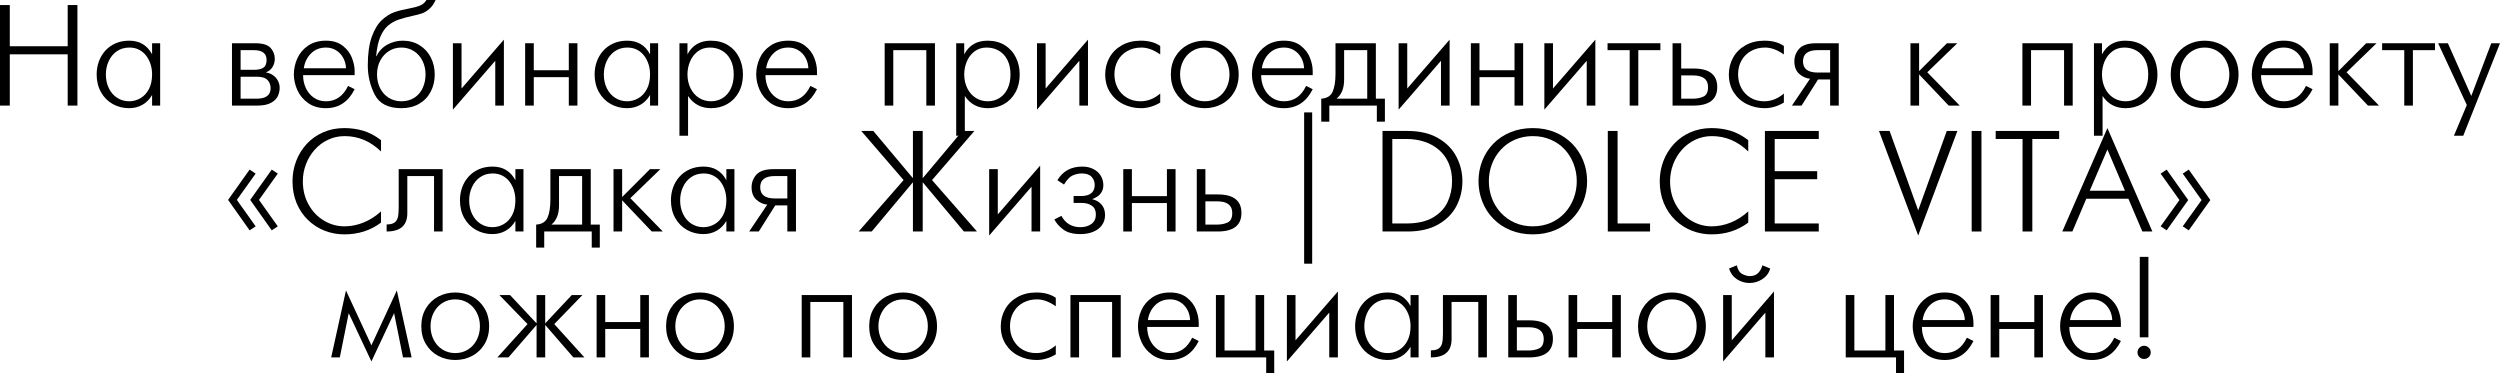<?xml version="1.0" encoding="UTF-8"?> <svg xmlns="http://www.w3.org/2000/svg" viewBox="0 0 953.086 142.391" fill="none"> <path d="M0 40.255V1.925H3.73V17.634H25.803V1.925H29.519V40.255H25.803V20.709H3.73V40.255H0Z" fill="black"></path> <path d="M57.982 20.709V16.484H61.057V40.255H57.982V36.204C57.073 37.808 55.856 39.051 54.332 39.934C52.817 40.807 51.115 41.244 49.225 41.244C46.943 41.244 44.858 40.713 42.968 39.653C41.079 38.592 39.586 37.082 38.49 35.121C37.394 33.16 36.845 30.909 36.845 28.369C36.845 26.685 37.113 25.076 37.648 23.543C38.191 22.001 38.998 20.624 40.067 19.412C41.146 18.191 42.46 17.237 44.011 16.551C45.562 15.856 47.318 15.508 49.279 15.508C53.227 15.508 56.128 17.242 57.982 20.709ZM49.225 38.61C50.758 38.61 52.193 38.222 53.53 37.447C54.876 36.671 55.954 35.513 56.765 33.971C57.576 32.42 57.982 30.553 57.982 28.369C57.982 27.059 57.799 25.803 57.434 24.599C57.068 23.396 56.52 22.304 55.789 21.324C55.059 20.334 54.149 19.555 53.062 18.984C51.975 18.414 50.732 18.129 49.332 18.129C47.496 18.129 45.896 18.601 44.533 19.546C43.178 20.49 42.144 21.752 41.431 23.329C40.718 24.898 40.362 26.578 40.362 28.369C40.362 30.357 40.749 32.135 41.525 33.704C42.3 35.263 43.365 36.471 44.72 37.327C46.075 38.182 47.576 38.61 49.225 38.61Z" fill="black"></path> <path d="M88.437 16.484H97.314C100.113 16.484 102.051 17.072 103.129 18.249C104.217 19.425 104.76 20.811 104.76 22.407C104.76 23.521 104.484 24.546 103.932 25.482C103.388 26.417 102.568 27.108 101.472 27.554V27.661C102.452 27.794 103.33 28.138 104.106 28.69C104.89 29.234 105.505 29.929 105.951 30.776C106.396 31.614 106.619 32.527 106.619 33.516C106.619 34.55 106.392 35.575 105.937 36.591C105.491 37.599 104.627 38.463 103.343 39.185C102.069 39.898 100.313 40.255 98.076 40.255H88.437V16.484ZM91.726 26.618H96.766C98.37 26.618 99.582 26.35 100.402 25.816C101.222 25.272 101.632 24.278 101.632 22.834C101.632 20.357 100.01 19.118 96.766 19.118H91.726V26.618ZM91.726 37.621H97.809C101.383 37.621 103.17 36.288 103.17 33.623C103.17 32.384 102.778 31.346 101.993 30.508C101.209 29.671 99.868 29.252 97.969 29.252H91.726V37.621Z" fill="black"></path> <path d="M132.689 32.754L135.202 34.011C132.796 38.833 129.146 41.244 124.253 41.244C121.579 41.244 119.319 40.593 117.475 39.292C115.63 37.982 114.262 36.337 113.37 34.359C112.479 32.371 112.033 30.375 112.033 28.369C112.033 26.257 112.475 24.216 113.357 22.246C114.248 20.277 115.616 18.663 117.461 17.407C119.315 16.141 121.579 15.508 124.253 15.508C126.882 15.508 129.021 16.154 130.67 17.447C132.319 18.739 133.487 20.277 134.173 22.059C134.859 23.842 135.202 25.508 135.202 27.059V28.65H115.549C115.549 30.442 115.906 32.099 116.619 33.623C117.332 35.138 118.348 36.351 119.667 37.26C120.986 38.16 122.515 38.61 124.253 38.61C128.023 38.61 130.835 36.658 132.689 32.754ZM115.817 26.016H131.913C131.86 24.581 131.503 23.262 130.844 22.059C130.184 20.847 129.284 19.889 128.143 19.185C127.011 18.481 125.732 18.129 124.306 18.129C121.971 18.129 120.055 18.882 118.558 20.388C117.06 21.894 116.147 23.77 115.817 26.016Z" fill="black"></path> <path d="M143.397 21.364H143.558C144.494 19.448 145.871 17.995 147.689 17.006C149.516 16.007 151.463 15.508 153.531 15.508C155.991 15.508 158.148 16.096 160.002 17.273C161.865 18.441 163.286 20.005 164.267 21.965C165.247 23.917 165.737 26.052 165.737 28.369C165.737 30.802 165.225 33 164.2 34.96C163.184 36.912 161.713 38.45 159.788 39.573C157.863 40.687 155.612 41.244 153.037 41.244C148.01 41.244 144.614 39.515 142.849 36.057C141.093 32.598 140.216 28.886 140.216 24.92C140.216 20.499 140.719 16.876 141.726 14.051C142.742 11.226 144.03 9.091 145.59 7.647C147.159 6.203 148.727 5.21 150.296 4.666C151.865 4.113 153.598 3.672 155.496 3.342C157.618 2.95 159.191 2.531 160.216 2.086C161.241 1.631 162.025 0.936 162.569 0H166.071C165.412 1.462 164.61 2.598 163.665 3.409C162.72 4.22 161.784 4.786 160.858 5.107C159.939 5.419 158.772 5.726 157.355 6.029C155.109 6.52 153.259 7.023 151.807 7.54C150.363 8.048 149.053 8.806 147.876 9.813C146.708 10.82 145.737 12.255 144.962 14.118C144.186 15.981 143.665 18.396 143.397 21.364ZM152.983 38.61C154.962 38.61 156.651 38.142 158.05 37.206C159.449 36.262 160.497 35.009 161.192 33.449C161.887 31.89 162.235 30.197 162.235 28.369C162.235 26.48 161.842 24.751 161.058 23.182C160.283 21.605 159.186 20.37 157.769 19.479C156.361 18.579 154.766 18.129 152.983 18.129C151.272 18.129 149.708 18.57 148.29 19.452C146.882 20.334 145.768 21.556 144.948 23.115C144.137 24.675 143.732 26.426 143.732 28.369C143.732 30.312 144.124 32.064 144.908 33.623C145.692 35.183 146.793 36.404 148.21 37.287C149.636 38.169 151.227 38.61 152.983 38.61Z" fill="black"></path> <path d="M172.663 16.484H175.951V33.744L192.101 15.12V40.255H188.812V23.169L172.663 41.792V16.484Z" fill="black"></path> <path d="M200.203 40.255V16.484H203.492V26.778H216.847V16.484H220.136V40.255H216.847V29.412H203.492V40.255H200.203Z" fill="black"></path> <path d="M247.824 20.709V16.484H250.899V40.255H247.824V36.204C246.915 37.808 245.698 39.051 244.174 39.934C242.659 40.807 240.957 41.244 239.067 41.244C236.785 41.244 234.7 40.713 232.81 39.653C230.921 38.592 229.428 37.082 228.331 35.121C227.235 33.16 226.687 30.909 226.687 28.369C226.687 26.685 226.954 25.076 227.489 23.543C228.033 22.001 228.84 20.624 229.909 19.412C230.987 18.191 232.302 17.237 233.853 16.551C235.404 15.856 237.16 15.508 239.12 15.508C243.069 15.508 245.97 17.242 247.824 20.709ZM239.067 38.61C240.6 38.61 242.035 38.222 243.372 37.447C244.718 36.671 245.796 35.513 246.607 33.971C247.418 32.42 247.824 30.553 247.824 28.369C247.824 27.059 247.641 25.803 247.276 24.599C246.91 23.396 246.362 22.304 245.631 21.324C244.9 20.334 243.991 19.555 242.904 18.984C241.817 18.414 240.573 18.129 239.174 18.129C237.338 18.129 235.738 18.601 234.374 19.546C233.02 20.49 231.986 21.752 231.273 23.329C230.56 24.898 230.203 26.578 230.203 28.369C230.203 30.357 230.591 32.135 231.366 33.704C232.142 35.263 233.207 36.471 234.562 37.327C235.916 38.182 237.418 38.61 239.067 38.61Z" fill="black"></path> <path d="M259.028 16.484H262.087V20.709C263.935 17.242 266.892 15.508 270.966 15.508C273.523 15.508 275.73 16.088 277.582 17.246C279.437 18.405 280.842 19.969 281.794 21.939C282.756 23.9 283.239 26.043 283.239 28.369C283.239 30.954 282.704 33.222 281.634 35.174C280.564 37.126 279.102 38.628 277.25 39.68C275.395 40.722 273.335 41.244 271.073 41.244C267.301 41.244 264.384 39.693 262.315 36.591V51.752H259.028V16.484ZM271.073 38.61C272.731 38.61 274.215 38.196 275.525 37.367C276.845 36.538 277.872 35.348 278.612 33.797C279.352 32.246 279.722 30.437 279.722 28.369C279.722 26.203 279.322 24.35 278.52 22.808C277.727 21.266 276.64 20.103 275.258 19.318C273.885 18.525 272.343 18.129 270.631 18.129C268.849 18.129 267.306 18.619 266.007 19.599C264.714 20.58 263.737 21.854 263.077 23.423C262.417 24.991 262.087 26.64 262.087 28.369C262.087 30.321 262.477 32.081 263.252 33.65C264.027 35.219 265.102 36.44 266.474 37.313C267.846 38.178 269.379 38.61 271.073 38.61Z" fill="black"></path> <path d="M308.947 32.754L311.461 34.011C309.054 38.833 305.405 41.244 300.511 41.244C297.839 41.244 295.579 40.593 293.734 39.292C291.887 37.982 290.52 36.337 289.63 34.359C288.738 32.371 288.293 30.375 288.293 28.369C288.293 26.257 288.733 24.216 289.615 22.246C290.507 20.277 291.875 18.663 293.719 17.407C295.574 16.141 297.839 15.508 300.511 15.508C303.14 15.508 305.28 16.154 306.93 17.447C308.577 18.739 309.744 20.277 310.432 22.059C311.119 23.842 311.461 25.508 311.461 27.059V28.65H291.807C291.807 30.442 292.165 32.099 292.877 33.623C293.592 35.138 294.607 36.351 295.927 37.26C297.244 38.16 298.774 38.61 300.511 38.61C304.283 38.61 307.095 36.658 308.947 32.754ZM292.075 26.016H308.172C308.119 24.581 307.762 23.262 307.102 22.059C306.442 20.847 305.542 19.889 304.403 19.185C303.27 18.481 301.991 18.129 300.566 18.129C298.229 18.129 296.314 18.882 294.817 20.388C293.32 21.894 292.405 23.77 292.075 26.016Z" fill="black"></path> <path d="M337.264 16.484H356.434V40.255H353.147V19.118H340.551V40.255H337.264V16.484Z" fill="black"></path> <path d="M364.537 16.484H367.597V20.709C369.444 17.242 372.401 15.508 376.475 15.508C379.032 15.508 381.239 16.088 383.092 17.246C384.946 18.405 386.351 19.969 387.303 21.939C388.266 23.9 388.748 26.043 388.748 28.369C388.748 30.954 388.213 33.222 387.143 35.174C386.074 37.126 384.611 38.628 382.759 39.68C380.904 40.722 378.845 41.244 376.583 41.244C372.811 41.244 369.894 39.693 367.824 36.591V51.752H364.537V16.484ZM376.583 38.61C378.24 38.61 379.725 38.196 381.034 37.367C382.354 36.538 383.382 35.348 384.121 33.797C384.861 32.246 385.231 30.437 385.231 28.369C385.231 26.203 384.831 24.35 384.029 22.808C383.237 21.266 382.149 20.103 380.767 19.318C379.395 18.525 377.852 18.129 376.14 18.129C374.358 18.129 372.816 18.619 371.516 19.599C370.224 20.58 369.246 21.854 368.587 23.423C367.927 24.991 367.597 26.64 367.597 28.369C367.597 30.321 367.987 32.081 368.762 33.65C369.536 35.219 370.611 36.44 371.983 37.313C373.356 38.178 374.888 38.61 376.583 38.61Z" fill="black"></path> <path d="M395.339 16.484H398.629V33.744L414.779 15.12V40.255H411.489V23.169L395.339 41.792V16.484Z" fill="black"></path> <path d="M442.319 35.656V39.105C439.919 40.531 437.475 41.244 434.978 41.244C432.608 41.244 430.371 40.736 428.266 39.72C426.172 38.695 424.492 37.206 423.227 35.254C421.97 33.303 421.342 31.007 421.342 28.369C421.342 26.061 421.88 23.926 422.96 21.965C424.047 19.996 425.624 18.427 427.691 17.26C429.761 16.092 432.171 15.508 434.925 15.508C437.92 15.508 440.384 16.181 442.319 17.527V20.762C439.832 19.006 437.442 18.129 435.153 18.129C433.19 18.129 431.426 18.556 429.859 19.412C428.289 20.259 427.064 21.462 426.182 23.022C425.299 24.572 424.857 26.355 424.857 28.369C424.857 30.25 425.267 31.974 426.087 33.543C426.909 35.103 428.076 36.337 429.591 37.246C431.106 38.155 432.848 38.61 434.818 38.61C437.537 38.61 440.037 37.625 442.319 35.656Z" fill="black"></path> <path d="M459.296 41.244C456.979 41.244 454.832 40.727 452.852 39.693C450.882 38.65 449.31 37.153 448.133 35.201C446.958 33.249 446.368 30.972 446.368 28.369C446.368 25.767 446.958 23.49 448.133 21.538C449.31 19.586 450.882 18.093 452.852 17.059C454.832 16.025 456.979 15.508 459.296 15.508C461.613 15.508 463.758 16.025 465.727 17.059C467.707 18.093 469.284 19.586 470.459 21.538C471.636 23.49 472.224 25.767 472.224 28.369C472.224 30.972 471.636 33.249 470.459 35.201C469.284 37.153 467.707 38.65 465.727 39.693C463.758 40.727 461.613 41.244 459.296 41.244ZM459.296 38.61C461.133 38.61 462.768 38.151 464.203 37.233C465.637 36.315 466.747 35.076 467.532 33.516C468.324 31.948 468.722 30.232 468.722 28.369C468.722 26.506 468.324 24.795 467.532 23.236C466.747 21.667 465.637 20.424 464.203 19.506C462.768 18.588 461.133 18.129 459.296 18.129C457.489 18.129 455.862 18.588 454.417 19.506C452.982 20.415 451.867 21.654 451.075 23.222C450.282 24.791 449.885 26.506 449.885 28.369C449.885 30.232 450.282 31.948 451.075 33.516C451.867 35.085 452.982 36.328 454.417 37.246C455.862 38.155 457.489 38.61 459.296 38.61Z" fill="black"></path> <path d="M497.934 32.754L500.446 34.011C498.042 38.833 494.39 41.244 489.498 41.244C486.824 41.244 484.564 40.593 482.719 39.292C480.875 37.982 479.507 36.337 478.615 34.359C477.723 32.371 477.278 30.375 477.278 28.369C477.278 26.257 477.72 24.216 478.603 22.246C479.492 20.277 480.862 18.663 482.707 17.407C484.559 16.141 486.824 15.508 489.498 15.508C492.128 15.508 494.265 16.154 495.915 17.447C497.564 18.739 498.732 20.277 499.417 22.059C500.104 23.842 500.446 25.508 500.446 27.059V28.65H480.795C480.795 30.442 481.15 32.099 481.865 33.623C482.577 35.138 483.592 36.351 484.912 37.26C486.231 38.16 487.759 38.61 489.498 38.61C493.268 38.61 496.08 36.658 497.934 32.754ZM481.062 26.016H497.159C497.104 24.581 496.747 23.262 496.09 22.059C495.43 20.847 494.53 19.889 493.388 19.185C492.255 18.481 490.978 18.129 489.551 18.129C487.216 18.129 485.299 18.882 483.802 20.388C482.304 21.894 481.392 23.77 481.062 26.016Z" fill="black"></path> <path d="M509.137 16.484H524.525V37.621H527.974V46.391H524.9V40.255H506.783V46.391H503.708V37.621C505.883 37.478 507.333 36.587 508.055 34.947C508.775 33.298 509.137 31.016 509.137 28.102V16.484ZM521.235 37.621V19.118H512.427V30.348C512.427 33.637 511.459 36.061 509.525 37.621H521.235Z" fill="black"></path> <path d="M533.201 16.484H536.49V33.744L552.64 15.12V40.255H549.35V23.169L533.201 41.792V16.484Z" fill="black"></path> <path d="M560.741 40.255V16.484H564.03V26.778H577.386V16.484H580.675V40.255H577.386V29.412H564.03V40.255H560.741Z" fill="black"></path> <path d="M588.764 16.484H592.053V33.744L608.203 15.12V40.255H604.913V23.169L588.764 41.792V16.484Z" fill="black"></path> <path d="M621.291 40.255V19.118H612.855V16.484H633.001V19.118H624.58V40.255H621.291Z" fill="black"></path> <path d="M640.93 26.123H645.636C651.66 26.123 654.672 28.481 654.672 33.196C654.672 37.901 651.643 40.255 645.581 40.255H637.64V16.484H640.93V26.123ZM640.93 37.621H645.369C646.936 37.621 648.296 37.349 649.446 36.805C650.596 36.253 651.17 35.049 651.17 33.196C651.17 30.237 649.253 28.757 645.421 28.757H640.93V37.621Z" fill="black"></path> <path d="M680.075 35.656V39.105C677.678 40.531 675.231 41.244 672.734 41.244C670.365 41.244 668.127 40.736 666.023 39.72C663.928 38.695 662.249 37.206 660.984 35.254C659.726 33.303 659.099 31.007 659.099 28.369C659.099 26.061 659.639 23.926 660.716 21.965C661.804 19.996 663.381 18.427 665.448 17.26C667.518 16.092 669.927 15.508 672.682 15.508C675.676 15.508 678.141 16.181 680.075 17.527V20.762C677.588 19.006 675.199 18.129 672.909 18.129C670.947 18.129 669.182 18.556 667.615 19.412C666.045 20.259 664.821 21.462 663.938 23.022C663.056 24.572 662.616 26.355 662.616 28.369C662.616 30.25 663.026 31.974 663.846 33.543C664.666 35.103 665.833 36.337 667.348 37.246C668.862 38.155 670.605 38.61 672.574 38.61C675.294 38.61 677.793 37.625 680.075 35.656Z" fill="black"></path> <path d="M683.15 40.255L690.049 30.014C688.471 29.853 687.079 29.22 685.877 28.115C684.675 27.01 684.072 25.433 684.072 23.383C684.072 21.547 684.692 19.938 685.929 18.556C687.179 17.175 689.354 16.484 692.456 16.484H700.997V40.255H697.71V30.295H693.111L686.812 40.255H683.15ZM697.71 27.661V19.118H692.948C689.224 19.118 687.362 20.539 687.362 23.383C687.362 26.235 689.224 27.661 692.948 27.661H697.71Z" fill="black"></path> <path d="M728.337 40.255V16.484H731.627V27.113L742.242 16.484H746.184L734.741 27.554L747.121 40.255H742.91L731.627 28.369V40.255H728.337Z" fill="black"></path> <path d="M771.012 16.484H790.184V40.255H786.895V19.118H774.302V40.255H771.012V16.484Z" fill="black"></path> <path d="M798.285 16.484H801.347V20.709C803.192 17.242 806.151 15.508 810.223 15.508C812.78 15.508 814.987 16.088 816.842 17.246C818.694 18.405 820.099 19.969 821.051 21.939C822.016 23.9 822.496 26.043 822.496 28.369C822.496 30.954 821.961 33.222 820.891 35.174C819.821 37.126 818.362 38.628 816.507 39.68C814.652 40.722 812.595 41.244 810.331 41.244C806.561 41.244 803.642 39.693 801.575 36.591V51.752H798.285V16.484ZM810.331 38.61C811.988 38.61 813.472 38.196 814.782 37.367C816.102 36.538 817.132 35.348 817.872 33.797C818.609 32.246 818.979 30.437 818.979 28.369C818.979 26.203 818.579 24.35 817.777 22.808C816.984 21.266 815.897 20.103 814.515 19.318C813.143 18.525 811.6 18.129 809.888 18.129C808.106 18.129 806.564 18.619 805.264 19.599C803.972 20.58 802.994 21.854 802.334 23.423C801.677 24.991 801.347 26.64 801.347 28.369C801.347 30.321 801.734 32.081 802.509 33.65C803.284 35.219 804.359 36.44 805.731 37.313C807.104 38.178 808.636 38.61 810.331 38.61Z" fill="black"></path> <path d="M840.478 41.244C838.161 41.244 836.014 40.727 834.034 39.693C832.064 38.65 830.492 37.153 829.315 35.201C828.137 33.249 827.55 30.972 827.55 28.369C827.55 25.767 828.137 23.49 829.315 21.538C830.492 19.586 832.064 18.093 834.034 17.059C836.014 16.025 838.161 15.508 840.478 15.508C842.795 15.508 844.94 16.025 846.909 17.059C848.886 18.093 850.464 19.586 851.641 21.538C852.818 23.49 853.406 25.767 853.406 28.369C853.406 30.972 852.818 33.249 851.641 35.201C850.464 37.153 848.886 38.65 846.909 39.693C844.94 40.727 842.795 41.244 840.478 41.244ZM840.478 38.61C842.315 38.61 843.95 38.151 845.384 37.233C846.819 36.315 847.929 35.076 848.714 33.516C849.506 31.948 849.904 30.232 849.904 28.369C849.904 26.506 849.506 24.795 848.714 23.236C847.929 21.667 846.819 20.424 845.384 19.506C843.95 18.588 842.315 18.129 840.478 18.129C838.668 18.129 837.041 18.588 835.599 19.506C834.164 20.415 833.049 21.654 832.257 23.222C831.462 24.791 831.067 26.506 831.067 28.369C831.067 30.232 831.462 31.948 832.257 33.516C833.049 35.085 834.164 36.328 835.599 37.246C837.041 38.155 838.668 38.61 840.478 38.61Z" fill="black"></path> <path d="M879.114 32.754L881.628 34.011C879.221 38.833 875.572 41.244 870.678 41.244C868.006 41.244 865.746 40.593 863.901 39.292C862.057 37.982 860.687 36.337 859.797 34.359C858.905 32.371 858.46 30.375 858.46 28.369C858.46 26.257 858.9 24.216 859.782 22.246C860.674 20.277 862.042 18.663 863.886 17.407C865.741 16.141 868.006 15.508 870.678 15.508C873.307 15.508 875.447 16.154 877.097 17.447C878.744 18.739 879.914 20.277 880.598 22.059C881.286 23.842 881.628 25.508 881.628 27.059V28.65H861.974C861.974 30.442 862.332 32.099 863.044 33.623C863.759 35.138 864.774 36.351 866.093 37.26C867.413 38.16 868.94 38.61 870.678 38.61C874.449 38.61 877.261 36.658 879.114 32.754ZM862.242 26.016H878.339C878.286 24.581 877.929 23.262 877.269 22.059C876.609 20.847 875.709 19.889 874.569 19.185C873.437 18.481 872.157 18.129 870.733 18.129C868.398 18.129 866.481 18.882 864.984 20.388C863.486 21.894 862.572 23.77 862.242 26.016Z" fill="black"></path> <path d="M888.18 40.255V16.484H891.467V27.113L902.082 16.484H906.027L894.584 27.554L906.961 40.255H902.752L891.467 28.369V40.255H888.18Z" fill="black"></path> <path d="M916.587 40.255V19.118H908.151V16.484H928.3V19.118H919.877V40.255H916.587Z" fill="black"></path> <path d="M929.49 16.484H933.219L942.138 36.591L949.757 16.484H953.086L939.076 51.752H935.519L940.438 40.041L929.49 16.484Z" fill="black"></path> <path d="M86.953 76.209L95.162 64.658L97.461 66.182L90.295 76.209L97.461 86.289L95.162 87.813L86.953 76.209ZM95.389 76.209L103.597 64.658L105.897 66.182L98.731 76.209L105.897 86.289L103.597 87.813L95.389 76.209Z" fill="black"></path> <path d="M145.256 80.594V84.859C141.281 87.853 136.624 89.351 131.285 89.351C128.656 89.351 126.142 88.883 123.745 87.947C121.356 87.002 119.239 85.639 117.394 83.856C115.549 82.065 114.106 79.916 113.063 77.412C112.029 74.899 111.512 72.122 111.512 69.083C111.512 66.392 111.98 63.82 112.916 61.369C113.86 58.909 115.206 56.734 116.953 54.845C118.709 52.955 120.808 51.48 123.25 50.42C125.692 49.359 128.37 48.829 131.285 48.829C133.78 48.829 136.165 49.163 138.437 49.832C140.71 50.5 142.983 51.699 145.256 53.428V57.76C141.254 53.847 136.633 51.89 131.392 51.89C129.128 51.89 127.011 52.358 125.041 53.294C123.072 54.221 121.37 55.5 119.935 57.131C118.5 58.753 117.394 60.598 116.619 62.666C115.844 64.725 115.456 66.864 115.456 69.083C115.456 72.39 116.182 75.353 117.635 77.974C119.088 80.585 121.035 82.626 123.477 84.097C125.92 85.558 128.54 86.289 131.338 86.289C133.807 86.289 136.241 85.799 138.638 84.819C141.044 83.838 143.25 82.43 145.256 80.594Z" fill="black"></path> <path d="M168.745 64.484V88.255H165.47V67.118H155.283V81.303C155.283 85.937 152.653 88.255 147.395 88.255V85.567C148.687 85.567 149.663 85.345 150.323 84.899C150.991 84.444 151.437 83.78 151.66 82.907C151.882 82.024 151.994 80.83 151.994 79.324V64.484H168.745Z" fill="black"></path> <path d="M196.486 68.709V64.484H199.561V88.255H196.486V84.204C195.577 85.808 194.361 87.051 192.837 87.934C191.321 88.807 189.619 89.244 187.729 89.244C185.448 89.244 183.362 88.713 181.473 87.653C179.583 86.592 178.09 85.082 176.994 83.121C175.898 81.16 175.35 78.909 175.35 76.369C175.35 74.685 175.617 73.076 176.152 71.543C176.696 70.001 177.502 68.624 178.572 67.412C179.65 66.191 180.965 65.237 182.516 64.551C184.066 63.856 185.822 63.508 187.783 63.508C191.731 63.508 194.632 65.242 196.486 68.709ZM187.729 86.61C189.262 86.61 190.697 86.222 192.034 85.447C193.38 84.671 194.459 83.513 195.27 81.971C196.081 80.42 196.486 78.553 196.486 76.369C196.486 75.059 196.303 73.803 195.938 72.599C195.573 71.396 195.024 70.304 194.294 69.324C193.563 68.334 192.654 67.555 191.567 66.984C190.479 66.414 189.236 66.129 187.836 66.129C186 66.129 184.401 66.601 183.037 67.546C181.682 68.49 180.648 69.751 179.935 71.329C179.222 72.898 178.866 74.578 178.866 76.369C178.866 78.357 179.253 80.135 180.029 81.704C180.804 83.263 181.869 84.471 183.224 85.327C184.579 86.182 186.081 86.61 187.729 86.61Z" fill="black"></path> <path d="M209.829 64.484H225.216V85.621H228.666V94.391H225.591V88.255H207.476V94.391H204.401V85.621C206.575 85.478 208.024 84.587 208.746 82.947C209.468 81.298 209.829 79.016 209.829 76.102V64.484ZM221.928 85.621V67.118H213.118V78.348C213.118 81.637 212.15 84.061 210.216 85.621H221.928Z" fill="black"></path> <path d="M233.893 88.255V64.484H237.182V75.113L247.797 64.484H251.742L240.297 75.554L252.677 88.255H248.465L237.182 76.369V88.255H233.893Z" fill="black"></path> <path d="M276.915 68.709V64.484H279.989V88.255H276.915V84.204C276.005 85.808 274.79 87.051 273.265 87.934C271.751 88.807 270.049 89.244 268.159 89.244C265.877 89.244 263.792 88.713 261.902 87.653C260.013 86.592 258.518 85.082 257.423 83.121C256.326 81.16 255.778 78.909 255.778 76.369C255.778 74.685 256.046 73.076 256.581 71.543C257.123 70.001 257.931 68.624 259 67.412C260.078 66.191 261.393 65.237 262.945 64.551C264.494 63.856 266.252 63.508 268.211 63.508C272.161 63.508 275.06 65.242 276.915 68.709ZM268.159 86.61C269.691 86.61 271.126 86.222 272.463 85.447C273.808 84.671 274.888 83.513 275.698 81.971C276.51 80.42 276.915 78.553 276.915 76.369C276.915 75.059 276.732 73.803 276.367 72.599C276.002 71.396 275.453 70.304 274.723 69.324C273.993 68.334 273.083 67.555 271.996 66.984C270.908 66.414 269.664 66.129 268.266 66.129C266.429 66.129 264.829 66.601 263.465 67.546C262.11 68.49 261.078 69.751 260.365 71.329C259.65 72.898 259.295 74.578 259.295 76.369C259.295 78.357 259.683 80.135 260.458 81.704C261.233 83.263 262.297 84.471 263.652 85.327C265.007 86.182 266.509 86.61 268.159 86.61Z" fill="black"></path> <path d="M285.606 88.255L292.505 78.014C290.925 77.853 289.535 77.22 288.333 76.115C287.128 75.01 286.528 73.433 286.528 71.383C286.528 69.547 287.148 67.938 288.385 66.556C289.633 65.175 291.807 64.484 294.909 64.484H303.453V88.255H300.163V78.295H295.564L289.268 88.255H285.606ZM300.163 75.661V67.118H295.404C291.68 67.118 289.815 68.539 289.815 71.383C289.815 74.235 291.68 75.661 295.404 75.661H300.163Z" fill="black"></path> <path d="M348.038 88.255V69.471L332.33 88.255H327.344L344.483 68.655L328.333 49.925H332.933L348.038 67.933V49.925H351.769V67.933L366.877 49.925H371.476L355.324 68.655L372.463 88.255H367.477L351.769 69.471V88.255H348.038Z" fill="black"></path> <path d="M377.103 64.484H380.392V81.744L396.542 63.12V88.255H393.252V71.169L377.103 89.792V64.484Z" fill="black"></path> <path d="M405.633 70.353L403.106 68.709C405.165 65.242 408.325 63.508 412.584 63.508C414.216 63.508 415.646 63.829 416.876 64.471C418.106 65.104 419.038 65.959 419.67 67.038C420.313 68.107 420.633 69.302 420.633 70.621C420.633 73.089 419.248 74.841 416.476 75.875V75.982C417.848 76.267 418.993 76.926 419.91 77.96C420.83 78.985 421.287 80.318 421.287 81.958C421.287 83.464 420.883 84.77 420.073 85.875C419.26 86.98 418.143 87.818 416.716 88.388C415.299 88.959 413.704 89.244 411.929 89.244C409.095 89.244 406.897 88.66 405.338 87.492C403.788 86.325 402.661 85.046 401.956 83.656L404.643 82.292C406.195 85.171 408.622 86.61 411.929 86.61C413.569 86.61 414.956 86.2 416.088 85.38C417.221 84.56 417.786 83.348 417.786 81.744C417.786 80.264 417.283 79.163 416.276 78.441C415.269 77.72 413.949 77.359 412.317 77.359H409.297V74.725H412.317C413.904 74.725 415.139 74.368 416.021 73.655C416.903 72.933 417.346 71.886 417.346 70.514C417.346 69.302 416.948 68.267 416.153 67.412C415.371 66.556 414.126 66.129 412.424 66.129C411.229 66.129 410.067 66.383 408.935 66.89C407.802 67.39 406.702 68.544 405.633 70.353Z" fill="black"></path> <path d="M428.226 88.255V64.484H431.516V74.778H444.871V64.484H448.16V88.255H444.871V77.412H431.516V88.255H428.226Z" fill="black"></path> <path d="M459.538 74.123H464.243C470.269 74.123 473.281 76.481 473.281 81.196C473.281 85.901 470.252 88.255 464.19 88.255H456.249V64.484H459.538V74.123ZM459.538 85.621H463.975C465.545 85.621 466.905 85.349 468.054 84.805C469.204 84.253 469.779 83.049 469.779 81.196C469.779 78.237 467.862 76.757 464.03 76.757H459.538V85.621Z" fill="black"></path> <path d="M497.184 100.527V42.853H500.246V100.527H497.184Z" fill="black"></path> <path d="M527.064 88.255V49.925H536.598C541.242 49.925 545.136 50.839 548.281 52.666C551.438 54.493 553.762 56.868 555.259 59.791C556.767 62.706 557.519 65.803 557.519 69.083C557.519 72.443 556.772 75.58 555.274 78.495C553.777 81.409 551.45 83.767 548.296 85.567C545.149 87.359 541.249 88.255 536.598 88.255H527.064ZM530.796 85.193H536.21C540.372 85.193 543.749 84.426 546.343 82.893C548.946 81.351 550.8 79.364 551.905 76.931C553.02 74.498 553.577 71.882 553.577 69.083C553.577 66.472 553.13 64.159 552.24 62.145C551.358 60.121 550.113 58.432 548.508 57.078C546.913 55.714 545.074 54.694 542.987 54.016C540.902 53.33 538.642 52.987 536.21 52.987H530.796V85.193Z" fill="black"></path> <path d="M563.655 69.083C563.655 66.356 564.138 63.762 565.1 61.302C566.073 58.842 567.467 56.676 569.285 54.805C571.112 52.924 573.304 51.458 575.863 50.406C578.43 49.355 581.262 48.829 584.364 48.829C587.439 48.829 590.251 49.355 592.8 50.406C595.35 51.458 597.547 52.929 599.392 54.818C601.237 56.699 602.641 58.865 603.604 61.316C604.576 63.758 605.061 66.347 605.061 69.083C605.061 71.81 604.576 74.4 603.604 76.851C602.631 79.302 601.224 81.472 599.379 83.361C597.542 85.242 595.34 86.713 592.775 87.773C590.216 88.825 587.414 89.351 584.364 89.351C581.282 89.351 578.45 88.825 575.876 87.773C573.309 86.713 571.117 85.246 569.297 83.375C567.48 81.503 566.085 79.333 565.113 76.864C564.143 74.395 563.655 71.802 563.655 69.083ZM567.6 69.083C567.6 71.356 567.987 73.522 568.765 75.58C569.539 77.63 570.672 79.471 572.159 81.102C573.649 82.724 575.426 83.994 577.493 84.912C579.57 85.83 581.86 86.289 584.364 86.289C586.869 86.289 589.161 85.835 591.236 84.926C593.323 84.008 595.1 82.747 596.572 81.142C598.042 79.529 599.164 77.688 599.939 75.621C600.724 73.544 601.117 71.365 601.117 69.083C601.117 66.793 600.724 64.613 599.939 62.546C599.164 60.469 598.042 58.633 596.572 57.037C595.11 55.433 593.33 54.176 591.236 53.267C589.151 52.349 586.861 51.89 584.364 51.89C581.86 51.89 579.565 52.354 577.481 53.281C575.403 54.199 573.626 55.464 572.147 57.078C570.674 58.682 569.547 60.518 568.765 62.586C567.987 64.645 567.6 66.81 567.6 69.083Z" fill="black"></path> <path d="M612.949 88.255V49.925H616.679V85.193H629.059V88.255H612.949Z" fill="black"></path> <path d="M666.493 80.594V84.859C662.516 87.853 657.859 89.351 652.52 89.351C649.891 89.351 647.379 88.883 644.981 87.947C642.592 87.002 640.475 85.639 638.63 83.856C636.785 82.065 635.341 79.916 634.298 77.412C633.266 74.899 632.749 72.122 632.749 69.083C632.749 66.392 633.216 63.82 634.151 61.369C635.096 58.909 636.443 56.734 638.19 54.845C639.945 52.955 642.044 51.48 644.487 50.42C646.929 49.359 649.606 48.829 652.52 48.829C655.017 48.829 657.402 49.163 659.674 49.832C661.946 50.5 664.218 51.699 666.493 53.428V57.76C662.491 53.847 657.869 51.89 652.628 51.89C650.363 51.89 648.248 52.358 646.279 53.294C644.309 54.221 642.604 55.5 641.17 57.131C639.735 58.753 638.63 60.598 637.855 62.666C637.08 64.725 636.693 66.864 636.693 69.083C636.693 72.39 637.418 75.353 638.87 77.974C640.325 80.585 642.272 82.626 644.714 84.097C647.156 85.558 649.776 86.289 652.575 86.289C655.042 86.289 657.477 85.799 659.874 84.819C662.281 83.838 664.486 82.43 666.493 80.594Z" fill="black"></path> <path d="M672.842 88.255V49.925H693.378V52.987H676.571V65.26H692.776V68.321H676.571V85.193H693.378V88.255H672.842Z" fill="black"></path> <path d="M731.279 89.792L716.332 49.925H720.383L731.279 80.206L742.175 49.925H746.224L731.279 89.792Z" fill="black"></path> <path d="M751.666 88.255V49.925H755.397V88.255H751.666Z" fill="black"></path> <path d="M771.065 88.255V52.987H760.824V49.925H785.022V52.987H774.794V88.255H771.065Z" fill="black"></path> <path d="M786.225 88.255L803.419 48.829L820.559 88.255H816.734L811.413 75.768H795.371L790.062 88.255H786.225ZM796.68 72.706H810.103L803.419 56.984L796.68 72.706Z" fill="black"></path> <path d="M842.657 76.262L834.434 87.813L832.134 86.289L839.316 76.262L832.134 66.182L834.434 64.658L842.657 76.262ZM834.221 76.262L825.998 87.813L823.701 86.289L830.879 76.262L823.701 66.182L825.998 64.658L834.221 76.262Z" fill="black"></path> <path d="M126.258 136.255L131.9 110.733L141.593 131.656L151.285 110.733L156.927 136.255H153.638L150.242 119.383L141.593 137.792L132.943 119.383L129.547 136.255H126.258Z" fill="black"></path> <path d="M173.545 137.244C171.228 137.244 169.079 136.727 167.101 135.693C165.131 134.65 163.558 133.153 162.382 131.201C161.205 129.249 160.617 126.972 160.617 124.369C160.617 121.767 161.205 119.49 162.382 117.538C163.558 115.586 165.131 114.093 167.101 113.059C169.079 112.025 171.228 111.508 173.545 111.508C175.862 111.508 178.006 112.025 179.975 113.059C181.954 114.093 183.532 115.586 184.708 117.538C185.885 119.49 186.473 121.767 186.473 124.369C186.473 126.972 185.885 129.249 184.708 131.201C183.532 133.153 181.954 134.65 179.975 135.693C178.006 136.727 175.862 137.244 173.545 137.244ZM173.545 134.61C175.381 134.61 177.016 134.151 178.451 133.233C179.886 132.315 180.996 131.076 181.78 129.516C182.573 127.948 182.97 126.232 182.97 124.369C182.97 122.507 182.573 120.795 181.78 119.235C180.996 117.667 179.886 116.424 178.451 115.506C177.016 114.588 175.381 114.129 173.545 114.129C171.735 114.129 170.109 114.588 168.665 115.506C167.23 116.415 166.116 117.653 165.323 119.222C164.53 120.791 164.133 122.507 164.133 124.369C164.133 126.232 164.53 127.948 165.323 129.516C166.116 131.085 167.23 132.328 168.665 133.246C170.109 134.156 171.735 134.61 173.545 134.61Z" fill="black"></path> <path d="M204.561 136.255V123.875L193.826 136.255H189.615L201.112 123.554L190.376 112.484H194.441L204.561 123.273V112.484H207.85V123.273L217.984 112.484H222.035L211.299 123.554L222.797 136.255H218.585L207.85 123.875V136.255H204.561Z" fill="black"></path> <path d="M227.449 136.255V112.484H230.738V122.778H244.094V112.484H247.383V136.255H244.094V125.412H230.738V136.255H227.449Z" fill="black"></path> <path d="M266.862 137.244C264.544 137.244 262.397 136.727 260.418 135.693C258.448 134.65 256.876 133.153 255.698 131.201C254.521 129.249 253.934 126.972 253.934 124.369C253.934 121.767 254.521 119.49 255.698 117.538C256.876 115.586 258.448 114.093 260.418 113.059C262.397 112.025 264.544 111.508 266.862 111.508C269.179 111.508 271.323 112.025 273.293 113.059C275.27 114.093 276.847 115.586 278.025 117.538C279.202 119.49 279.789 121.767 279.789 124.369C279.789 126.972 279.202 129.249 278.025 131.201C276.847 133.153 275.27 134.65 273.293 135.693C271.323 136.727 269.179 137.244 266.862 137.244ZM266.862 134.61C268.696 134.61 270.333 134.151 271.768 133.233C273.203 132.315 274.313 131.076 275.098 129.516C275.89 127.948 276.287 126.232 276.287 124.369C276.287 122.507 275.89 120.795 275.098 119.235C274.313 117.667 273.203 116.424 271.768 115.506C270.333 114.588 268.696 114.129 266.862 114.129C265.052 114.129 263.425 114.588 261.982 115.506C260.548 116.415 259.433 117.653 258.64 119.222C257.846 120.791 257.451 122.507 257.451 124.369C257.451 126.232 257.846 127.948 258.64 129.516C259.433 131.085 260.548 132.328 261.982 133.246C263.425 134.156 265.052 134.61 266.862 134.61Z" fill="black"></path> <path d="M305.632 112.484H324.804V136.255H321.515V115.118H308.922V136.255H305.632V112.484Z" fill="black"></path> <path d="M344.296 137.244C341.979 137.244 339.829 136.727 337.852 135.693C335.882 134.65 334.31 133.153 333.133 131.201C331.955 129.249 331.368 126.972 331.368 124.369C331.368 121.767 331.955 119.49 333.133 117.538C334.31 115.586 335.882 114.093 337.852 113.059C339.829 112.025 341.979 111.508 344.296 111.508C346.613 111.508 348.757 112.025 350.727 113.059C352.704 114.093 354.282 115.586 355.459 117.538C356.636 119.49 357.224 121.767 357.224 124.369C357.224 126.972 356.636 129.249 355.459 131.201C354.282 133.153 352.704 134.65 350.727 135.693C348.757 136.727 346.613 137.244 344.296 137.244ZM344.296 134.61C346.13 134.61 347.768 134.151 349.202 133.233C350.637 132.315 351.747 131.076 352.532 129.516C353.324 127.948 353.722 126.232 353.722 124.369C353.722 122.507 353.324 120.795 352.532 119.235C351.747 117.667 350.637 116.424 349.202 115.506C347.768 114.588 346.13 114.129 344.296 114.129C342.486 114.129 340.859 114.588 339.417 115.506C337.982 116.415 336.867 117.653 336.075 119.222C335.28 120.791 334.882 122.507 334.882 124.369C334.882 126.232 335.28 127.948 336.075 129.516C336.867 131.085 337.982 132.328 339.417 133.246C340.859 134.156 342.486 134.61 344.296 134.61Z" fill="black"></path> <path d="M402.506 131.656V135.105C400.106 136.531 397.662 137.244 395.164 137.244C392.795 137.244 390.558 136.736 388.453 135.72C386.358 134.695 384.679 133.206 383.414 131.254C382.157 129.302 381.529 127.007 381.529 124.369C381.529 122.061 382.067 119.926 383.147 117.965C384.234 115.996 385.811 114.427 387.878 113.26C389.945 112.092 392.357 111.508 395.112 111.508C398.106 111.508 400.571 112.181 402.506 113.527V116.762C400.019 115.006 397.629 114.129 395.339 114.129C393.377 114.129 391.613 114.556 390.045 115.412C388.476 116.259 387.251 117.462 386.368 119.022C385.486 120.572 385.044 122.355 385.044 124.369C385.044 126.25 385.454 127.974 386.274 129.543C387.093 131.103 388.263 132.337 389.778 133.246C391.293 134.156 393.035 134.61 395.005 134.61C397.724 134.61 400.224 133.625 402.506 131.656Z" fill="black"></path> <path d="M408.092 112.484H427.264V136.255H423.975V115.118H411.382V136.255H408.092V112.484Z" fill="black"></path> <path d="M454.484 128.754L456.996 130.011C454.592 134.833 450.94 137.244 446.048 137.244C443.374 137.244 441.114 136.593 439.269 135.292C437.425 133.982 436.057 132.337 435.165 130.359C434.275 128.371 433.828 126.375 433.828 124.369C433.828 122.257 434.27 120.216 435.153 118.246C436.042 116.276 437.412 114.663 439.257 113.407C441.112 112.141 443.374 111.508 446.048 111.508C448.678 111.508 450.817 112.154 452.465 113.447C454.114 114.739 455.282 116.276 455.969 118.059C456.654 119.842 456.996 121.508 456.996 123.059V124.65H437.345C437.345 126.441 437.702 128.099 438.415 129.623C439.127 131.138 440.144 132.351 441.462 133.26C442.781 134.16 444.311 134.61 446.048 134.61C449.818 134.61 452.63 132.658 454.484 128.754ZM437.612 122.016H453.709C453.654 120.581 453.299 119.262 452.64 118.059C451.98 116.847 451.08 115.889 449.938 115.185C448.805 114.481 447.528 114.129 446.101 114.129C443.766 114.129 441.849 114.882 440.352 116.388C438.854 117.894 437.942 119.77 437.612 122.016Z" fill="black"></path> <path d="M463.548 136.255V112.484H466.837V133.621H478.668V112.484H481.945V133.621H485.781V142.391H482.719V136.255H463.548Z" fill="black"></path> <path d="M490.608 112.484H493.895V129.744L510.047 111.121V136.255H506.758V119.169L490.608 137.792V112.484Z" fill="black"></path> <path d="M537.747 116.709V112.484H540.822V136.255H537.747V132.204C536.838 133.808 535.62 135.051 534.098 135.934C532.581 136.807 530.879 137.244 528.989 137.244C526.709 137.244 524.622 136.713 522.733 135.653C520.843 134.592 519.351 133.082 518.256 131.121C517.158 129.16 516.611 126.909 516.611 124.369C516.611 122.685 516.879 121.076 517.413 119.543C517.956 118.001 518.763 116.624 519.833 115.412C520.91 114.191 522.225 113.237 523.777 112.551C525.327 111.856 527.082 111.508 529.044 111.508C532.991 111.508 535.893 113.242 537.747 116.709ZM528.989 134.61C530.524 134.61 531.958 134.222 533.296 133.447C534.64 132.672 535.72 131.513 536.53 129.971C537.343 128.42 537.747 126.553 537.747 124.369C537.747 123.059 537.565 121.803 537.198 120.599C536.833 119.396 536.285 118.304 535.555 117.324C534.823 116.334 533.916 115.555 532.826 114.984C531.738 114.414 530.496 114.129 529.096 114.129C527.262 114.129 525.662 114.601 524.297 115.546C522.942 116.49 521.908 117.751 521.195 119.329C520.483 120.898 520.125 122.578 520.125 124.369C520.125 126.357 520.513 128.135 521.29 129.704C522.065 131.263 523.13 132.471 524.485 133.327C525.839 134.182 527.342 134.61 528.989 134.61Z" fill="black"></path> <path d="M566.852 112.484V136.255H563.575V115.118H553.39V129.302C553.39 133.937 550.76 136.255 545.501 136.255V133.567C546.793 133.567 547.768 133.345 548.428 132.899C549.098 132.444 549.543 131.78 549.765 130.907C549.988 130.024 550.1 128.83 550.1 127.324V112.484H566.852Z" fill="black"></path> <path d="M578.283 122.123H582.987C589.014 122.123 592.026 124.481 592.026 129.196C592.026 133.901 588.996 136.255 582.935 136.255H574.994V112.484H578.283V122.123ZM578.283 133.621H582.72C584.289 133.621 585.649 133.349 586.799 132.805C587.949 132.253 588.524 131.049 588.524 129.196C588.524 126.237 586.607 124.757 582.775 124.757H578.283V133.621Z" fill="black"></path> <path d="M597.987 136.255V112.484H601.276V122.778H614.632V112.484H617.921V136.255H614.632V125.412H601.276V136.255H597.987Z" fill="black"></path> <path d="M637.4 137.244C635.083 137.244 632.936 136.727 630.956 135.693C628.987 134.65 627.414 133.153 626.237 131.201C625.06 129.249 624.473 126.972 624.473 124.369C624.473 121.767 625.06 119.49 626.237 117.538C627.414 115.586 628.987 114.093 630.956 113.059C632.936 112.025 635.083 111.508 637.4 111.508C639.717 111.508 641.862 112.025 643.832 113.059C645.809 114.093 647.386 115.586 648.563 117.538C649.741 119.49 650.328 121.767 650.328 124.369C650.328 126.972 649.741 129.249 648.563 131.201C647.386 133.153 645.809 134.65 643.832 135.693C641.862 136.727 639.717 137.244 637.4 137.244ZM637.4 134.61C639.237 134.61 640.872 134.151 642.307 133.233C643.742 132.315 644.851 131.076 645.636 129.516C646.429 127.948 646.826 126.232 646.826 124.369C646.826 122.507 646.429 120.795 645.636 119.235C644.851 117.667 643.742 116.424 642.307 115.506C640.872 114.588 639.237 114.129 637.4 114.129C635.591 114.129 633.966 114.588 632.521 115.506C631.086 116.415 629.972 117.653 629.179 119.222C628.384 120.791 627.989 122.507 627.989 124.369C627.989 126.232 628.384 127.948 629.179 129.516C629.972 131.085 631.086 132.328 632.521 133.246C633.966 134.156 635.591 134.61 637.4 134.61Z" fill="black"></path> <path d="M659.167 102.364L662.121 101.147C662.513 102.858 663.231 103.972 664.273 104.49C665.323 105.006 666.233 105.265 667 105.265C668.452 105.265 669.567 104.846 670.342 104.008C671.117 103.17 671.624 102.217 671.867 101.147L674.886 102.364C674.371 104.102 673.359 105.456 671.852 106.428C670.347 107.4 668.73 107.885 667 107.885C665.235 107.885 663.626 107.408 662.174 106.455C660.721 105.501 659.719 104.137 659.167 102.364ZM656.919 112.484H660.209V129.744L676.304 111.121V136.255H673.017V119.169L656.919 137.792V112.484Z" fill="black"></path> <path d="M703.659 136.255V112.484H706.946V133.621H718.779V112.484H722.053V133.621H725.89V142.391H722.831V136.255H703.659Z" fill="black"></path> <path d="M749.836 128.754L752.348 130.011C749.941 134.833 746.292 137.244 741.4 137.244C738.725 137.244 736.466 136.593 734.621 135.292C732.776 133.982 731.409 132.337 730.517 130.359C729.624 128.371 729.179 126.375 729.179 124.369C729.179 122.257 729.622 120.216 730.504 118.246C731.394 116.276 732.761 114.663 734.609 113.407C736.461 112.141 738.725 111.508 741.4 111.508C744.029 111.508 746.167 112.154 747.816 113.447C749.466 114.739 750.633 116.276 751.318 118.059C752.006 119.842 752.348 121.508 752.348 123.059V124.65H732.696C732.696 126.441 733.051 128.099 733.766 129.623C734.479 131.138 735.493 132.351 736.813 133.26C738.133 134.16 739.66 134.61 741.4 134.61C745.169 134.61 747.981 132.658 749.836 128.754ZM732.964 122.016H749.059C749.006 120.581 748.649 119.262 747.991 118.059C747.331 116.847 746.432 115.889 745.289 115.185C744.157 114.481 742.88 114.129 741.452 114.129C739.118 114.129 737.201 114.882 735.703 116.388C734.206 117.894 733.294 119.77 732.964 122.016Z" fill="black"></path> <path d="M758.899 136.255V112.484H762.189V122.778H775.544V112.484H778.833V136.255H775.544V125.412H762.189V136.255H758.899Z" fill="black"></path> <path d="M806.039 128.754L808.553 130.011C806.146 134.833 802.497 137.244 797.603 137.244C794.928 137.244 792.669 136.593 790.824 135.292C788.979 133.982 787.612 132.337 786.72 130.359C785.83 128.371 785.382 126.375 785.382 124.369C785.382 122.257 785.825 120.216 786.707 118.246C787.599 116.276 788.967 114.663 790.811 113.407C792.666 112.141 794.928 111.508 797.603 111.508C800.232 111.508 802.372 112.154 804.019 113.447C805.669 114.739 806.836 116.276 807.523 118.059C808.208 119.842 808.553 121.508 808.553 123.059V124.65H788.899C788.899 126.441 789.257 128.099 789.969 129.623C790.681 131.138 791.699 132.351 793.018 133.26C794.336 134.16 795.866 134.61 797.603 134.61C801.372 134.61 804.184 132.658 806.039 128.754ZM789.167 122.016H805.264C805.209 120.581 804.854 119.262 804.194 118.059C803.534 116.847 802.634 115.889 801.495 115.185C800.362 114.481 799.082 114.129 797.655 114.129C795.321 114.129 793.406 114.882 791.909 116.388C790.411 117.894 789.497 119.77 789.167 122.016Z" fill="black"></path> <path d="M815.757 128.594V97.925H819.047V128.594H815.757ZM814.89 134.343C814.89 133.612 815.14 133.01 815.637 132.538C816.147 132.057 816.734 131.816 817.402 131.816C818.062 131.816 818.647 132.057 819.154 132.538C819.671 133.01 819.929 133.612 819.929 134.343C819.929 135.065 819.671 135.666 819.154 136.148C818.637 136.62 818.054 136.856 817.402 136.856C816.752 136.856 816.167 136.62 815.652 136.148C815.142 135.666 814.89 135.065 814.89 134.343Z" fill="black"></path> </svg> 